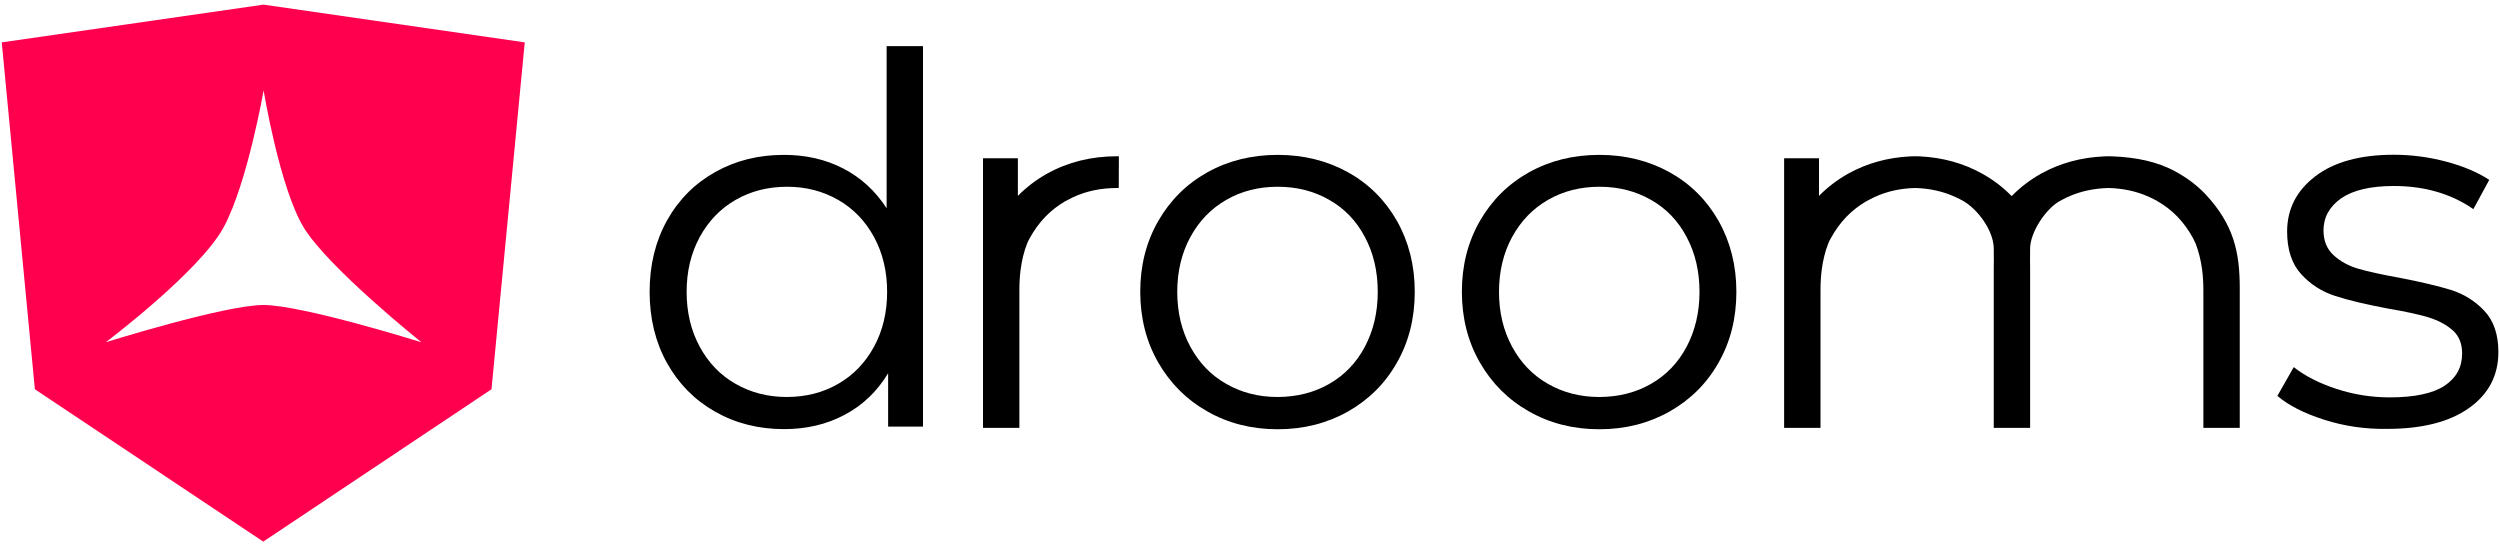 <?xml version="1.0" encoding="utf-8"?>
<!-- Generator: Adobe Illustrator 26.0.1, SVG Export Plug-In . SVG Version: 6.00 Build 0)  -->
<svg version="1.1" id="Layer_1" xmlns="http://www.w3.org/2000/svg" xmlns:xlink="http://www.w3.org/1999/xlink" x="0px" y="0px"
	 viewBox="0 0 2000 437" style="enable-background:new 0 0 2000 437;" xml:space="preserve">
<style type="text/css">
	.st0{fill:#FF004F;}
</style>
<g>
	<path d="M895,150.4L895,150.4c-0.6,0-0.7,0-1.3,0c-12.8,0-24.5,2.4-35.1,7.3c-2.1,1-4.1,2-6.1,3.1c-12.2,7-21.7,16.9-28.7,29.7
		c-0.8,1.4-1.5,2.8-2.1,4.3c-2.5,6.3-4.2,13.3-5.2,20.9c-0.7,5.3-1,10.8-1,16.7v109.9h-29.1V126.6h27.9v30.1
		c6.8-6.9,14.6-12.9,23.4-17.8c16.7-9.3,35.4-13.9,56.2-13.9h1.2L895,150.4z"/>
	<path d="M738.4,36.9v304.4h-27.9v-42.7c-8.8,14.5-20.3,25.6-34.7,33.2c-14.4,7.7-30.6,11.5-48.6,11.5c-20.2,0-38.6-4.6-55-13.9
		c-16.4-9.3-29.3-22.3-38.6-39c-9.3-16.7-13.9-35.7-13.9-57c0-21.3,4.6-40.3,13.9-57c9.3-16.7,22.2-29.6,38.6-38.8
		c16.4-9.2,34.7-13.7,55-13.7c17.5,0,33.3,3.6,47.4,10.9c14.1,7.3,25.6,17.8,34.7,31.8V36.9H738.4z M670.5,307.1
		c12.2-7,21.7-16.9,28.7-29.7c7-12.9,10.5-27.5,10.5-43.9c0-16.4-3.5-31-10.5-43.9c-7-12.9-16.6-22.8-28.7-29.7
		c-12.2-7-25.8-10.5-40.8-10.5c-15.3,0-29.1,3.5-41.2,10.5c-12.2,7-21.7,16.9-28.7,29.7c-7,12.9-10.5,27.5-10.5,43.9
		c0,16.4,3.5,31,10.5,43.9c7,12.9,16.5,22.8,28.7,29.7c12.2,7,25.9,10.5,41.2,10.5C644.8,317.5,658.4,314.1,670.5,307.1z"/>
	<path d="M966,329.2c-16.7-9.4-29.8-22.5-39.4-39.2c-9.6-16.7-14.4-35.6-14.4-56.6c0-21.1,4.8-39.9,14.4-56.6
		c9.6-16.7,22.7-29.7,39.4-39c16.7-9.3,35.4-13.9,56.2-13.9c20.8,0,39.5,4.7,56.2,13.9c16.7,9.3,29.7,22.3,39.2,39
		c9.4,16.7,14.2,35.6,14.2,56.6c0,21.1-4.7,39.9-14.2,56.6c-9.4,16.7-22.5,29.7-39.2,39.2c-16.7,9.4-35.4,14.2-56.2,14.2
		C1001.4,343.4,982.7,338.7,966,329.2z M1063.4,307.1c12.2-7,21.7-16.9,28.5-29.7c6.8-12.9,10.3-27.5,10.3-43.9
		c0-16.4-3.4-31-10.3-43.9c-6.8-12.9-16.3-22.8-28.5-29.7c-12.2-7-25.9-10.5-41.2-10.5c-15.3,0-29.1,3.5-41.2,10.5
		c-12.2,7-21.7,16.9-28.7,29.7c-7,12.9-10.5,27.5-10.5,43.9c0,16.4,3.5,31,10.5,43.9c7,12.9,16.5,22.8,28.7,29.7
		c12.2,7,25.9,10.5,41.2,10.5C1037.5,317.5,1051.2,314.1,1063.4,307.1z"/>
	<path d="M1223.3,329.2c-16.7-9.4-29.8-22.5-39.4-39.2c-9.6-16.7-14.4-35.6-14.4-56.6c0-21.1,4.8-39.9,14.4-56.6
		c9.6-16.7,22.7-29.7,39.4-39c16.7-9.3,35.4-13.9,56.2-13.9c20.8,0,39.5,4.7,56.2,13.9c16.7,9.3,29.7,22.3,39.2,39
		c9.4,16.7,14.2,35.6,14.2,56.6c0,21.1-4.7,39.9-14.2,56.6c-9.4,16.7-22.5,29.7-39.2,39.2c-16.7,9.4-35.4,14.2-56.2,14.2
		C1258.8,343.4,1240,338.7,1223.3,329.2z M1320.8,307.1c12.2-7,21.7-16.9,28.5-29.7c6.8-12.9,10.3-27.5,10.3-43.9
		c0-16.4-3.4-31-10.3-43.9c-6.8-12.9-16.3-22.8-28.5-29.7c-12.2-7-25.9-10.5-41.2-10.5c-15.3,0-29.1,3.5-41.2,10.5
		c-12.2,7-21.7,16.9-28.7,29.7c-7,12.9-10.5,27.5-10.5,43.9c0,16.4,3.5,31,10.5,43.9c7,12.9,16.5,22.8,28.7,29.7
		c12.2,7,25.9,10.5,41.2,10.5C1294.9,317.5,1308.6,314.1,1320.8,307.1z"/>
	<path d="M1859.4,335.8c-16-5.1-28.5-11.4-37.5-19.1l13.1-23c9,7.1,20.4,12.9,34.1,17.4c13.7,4.5,27.9,6.8,42.7,6.8
		c19.7,0,34.3-3.1,43.7-9.2c9.4-6.2,14.2-14.8,14.2-26c0-7.9-2.6-14.2-7.8-18.7c-5.2-4.5-11.8-7.9-19.7-10.3
		c-7.9-2.3-18.5-4.6-31.6-6.8c-17.5-3.3-31.6-6.6-42.3-10.1c-10.7-3.4-19.8-9.2-27.3-17.4c-7.5-8.2-11.3-19.6-11.3-34.1
		c0-18.1,7.5-32.8,22.6-44.3c15-11.5,36-17.2,62.8-17.2c13.9,0,27.9,1.8,41.8,5.5c13.9,3.7,25.4,8.6,34.5,14.6l-12.7,23.4
		c-17.8-12.3-39-18.5-63.6-18.5c-18.6,0-32.6,3.3-42.1,9.8c-9.4,6.6-14.2,15.2-14.2,25.8c0,8.2,2.7,14.8,8,19.7
		c5.3,4.9,12,8.6,19.9,10.9c7.9,2.3,18.9,4.7,32.8,7.2c17.2,3.3,31,6.6,41.4,9.8c10.4,3.3,19.3,8.9,26.7,16.8
		c7.4,7.9,11.1,18.9,11.1,32.8c0,18.9-7.9,33.8-23.6,44.9c-15.7,11.1-37.5,16.6-65.4,16.6C1892.1,343.4,1875.4,340.9,1859.4,335.8z"
		/>
	<path d="M1791.8,230.6v111.7h-29.1V232.4c0-5.9-0.3-11.4-1-16.7c-1-7.6-2.8-14.6-5.2-20.9c-0.7-1.4-1.4-2.9-2.1-4.3
		c-7-12.9-16.5-22.8-28.7-29.7c-2-1.1-4-2.2-6.1-3.1c-9.9-4.6-20.9-7-32.7-7.3h-0.1c-11.9,0.3-22.9,2.7-32.9,7.3
		c-2.1,1-4.1,2-6.1,3.1c-11.7,6.7-23.4,25.1-23.7,37.5c-0.2,6.4,0,15.2,0,15.2v128.8h-29.1V213.8c0,0,0.2-8.4,0-15.5
		c-0.4-14-12.7-30.8-24.4-37.5c-2-1.1-4-2.2-6.1-3.1c-9.9-4.6-20.7-7-32.5-7.3c-11.8,0.3-22.6,2.7-32.5,7.3c-2.1,1-4.1,2-6.1,3.1
		c-12.2,7-21.7,16.9-28.7,29.7c-0.8,1.4-1.5,2.8-2.1,4.3c-2.5,6.3-4.2,13.3-5.2,20.9c-0.7,5.3-1,10.8-1,16.7v109.9h-29.1V126.6h27.9
		v30.1c6.8-6.9,14.6-12.9,23.4-17.8c14.9-8.3,31.5-12.9,49.7-13.8c1.3-0.1,2.6-0.1,3.9-0.1c1.3,0,2.6,0.1,3.8,0.1
		c18.2,0.9,34.8,5.5,49.7,13.8c8.8,4.9,16.6,10.8,23.4,17.8h0.4c6.8-6.9,14.6-12.9,23.4-17.8c15.1-8.4,32-13,50.5-13.8
		c1.2,0,2.3-0.1,3.5-0.1c1.2,0,2.3,0,3.5,0.1c18.5,0.8,35.3,4,50.5,12.4c8.8,4.9,16.7,10.7,23.4,17.8
		C1787.1,179.7,1791.8,201.9,1791.8,230.6z"/>
	<path class="st0" d="M393.2,311.4L210.6,433.3L27.9,311.4L1.4,33.9L210.8,3.7l209,30.2L393.2,311.4z M242.8,181.7
		c-19.2-31.9-31.9-109.4-31.9-109.4s-12.9,73.8-31.8,109.2c-19,35.5-94.5,92.3-94.5,92.3s95.2-29.8,126.2-29.8
		c31,0,126.3,29.8,126.3,29.8S262,213.7,242.8,181.7z"/>
</g>
</svg>
